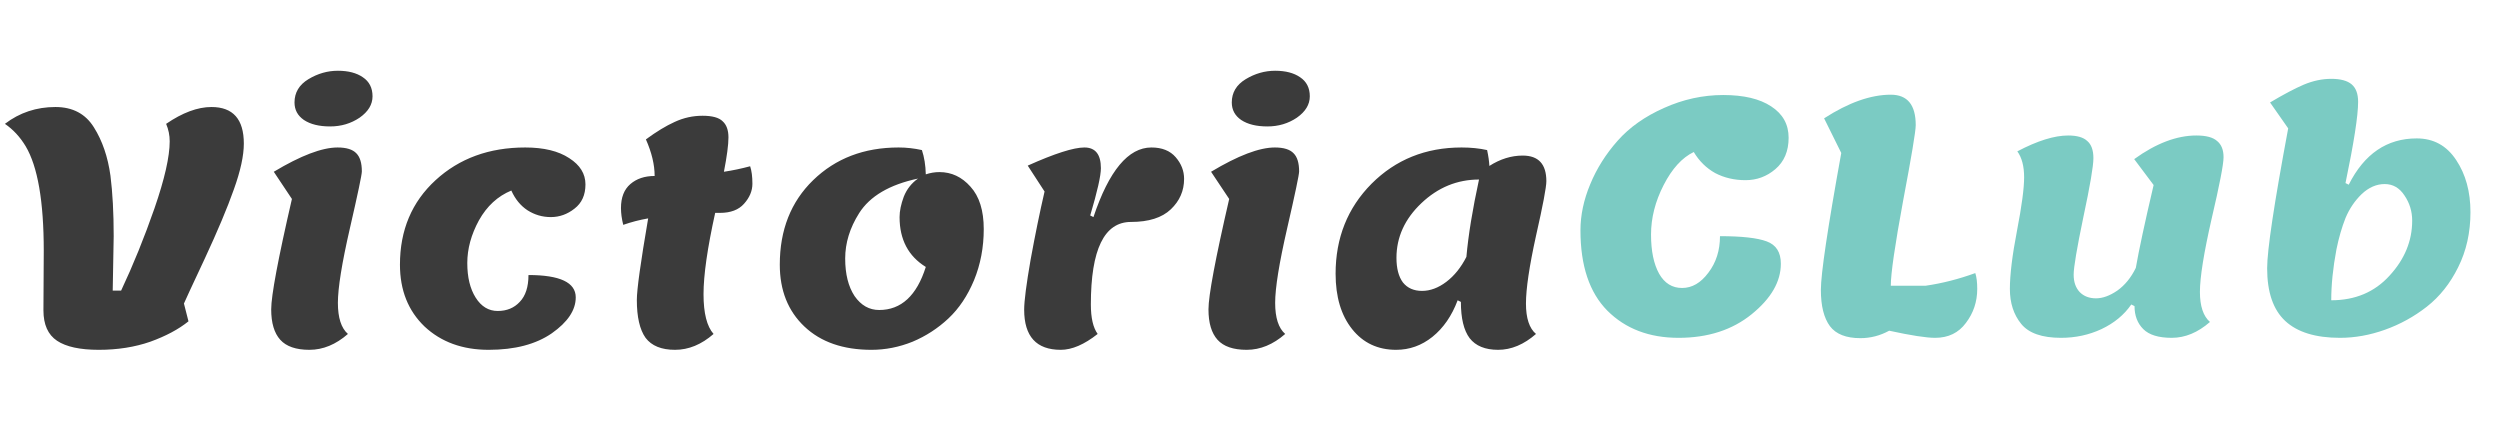 <svg width="417" height="73" viewBox="0 0 417 73" fill="none" xmlns="http://www.w3.org/2000/svg">
<path opacity="0.9" d="M18.963 39.396L18.801 48.468H20.205C22.221 44.184 24.075 39.612 25.767 34.752C27.459 29.856 28.305 26.13 28.305 23.574C28.305 22.566 28.107 21.594 27.711 20.658C30.447 18.786 32.967 17.85 35.271 17.85C38.871 17.85 40.671 19.884 40.671 23.952C40.671 25.968 40.113 28.524 38.997 31.62C37.917 34.68 36.297 38.532 34.137 43.176C31.977 47.784 30.825 50.268 30.681 50.628L31.437 53.598C29.781 54.93 27.657 56.064 25.065 57C22.473 57.9 19.611 58.35 16.479 58.35C13.347 58.35 11.025 57.846 9.513 56.838C8.001 55.83 7.245 54.138 7.245 51.762L7.299 41.826C7.299 33.582 6.291 27.768 4.275 24.384C3.339 22.836 2.187 21.594 0.819 20.658C3.267 18.786 6.075 17.85 9.243 17.85C12.123 17.85 14.265 18.984 15.669 21.252C17.073 23.484 17.991 26.166 18.423 29.298C18.783 32.142 18.963 35.508 18.963 39.396ZM62.138 16.068C62.138 17.436 61.418 18.624 59.978 19.632C58.538 20.604 56.9 21.09 55.064 21.09C53.228 21.09 51.77 20.73 50.69 20.01C49.646 19.29 49.124 18.318 49.124 17.094C49.124 15.438 49.898 14.142 51.446 13.206C52.994 12.27 54.632 11.802 56.36 11.802C58.088 11.802 59.474 12.162 60.518 12.882C61.598 13.602 62.138 14.664 62.138 16.068ZM51.608 58.35C49.376 58.35 47.756 57.792 46.748 56.676C45.74 55.56 45.236 53.868 45.236 51.6C45.236 49.296 46.388 43.158 48.692 33.186L45.668 28.65C50.168 25.95 53.714 24.6 56.306 24.6C57.782 24.6 58.826 24.924 59.438 25.572C60.05 26.184 60.356 27.192 60.356 28.596C60.356 29.136 59.69 32.304 58.358 38.1C57.026 43.896 56.36 48.036 56.36 50.52C56.36 53.004 56.918 54.732 58.034 55.704C56.018 57.468 53.876 58.35 51.608 58.35ZM66.712 44.148C66.712 38.388 68.692 33.69 72.652 30.054C76.612 26.418 81.598 24.6 87.61 24.6C90.706 24.6 93.154 25.194 94.954 26.382C96.754 27.534 97.654 28.992 97.654 30.756C97.654 32.52 97.042 33.87 95.818 34.806C94.63 35.742 93.316 36.21 91.876 36.21C90.472 36.21 89.176 35.832 87.988 35.076C86.836 34.32 85.936 33.222 85.288 31.782C83.02 32.718 81.22 34.374 79.888 36.75C78.592 39.126 77.944 41.502 77.944 43.878C77.944 46.254 78.412 48.18 79.348 49.656C80.284 51.132 81.508 51.87 83.02 51.87C84.532 51.87 85.756 51.366 86.692 50.358C87.664 49.35 88.15 47.856 88.15 45.876C93.406 45.876 96.034 47.118 96.034 49.602C96.034 51.726 94.702 53.724 92.038 55.596C89.374 57.432 85.864 58.35 81.508 58.35C77.152 58.35 73.588 57.054 70.816 54.462C68.08 51.834 66.712 48.396 66.712 44.148ZM103.956 37.506C103.704 36.498 103.578 35.562 103.578 34.698C103.578 32.934 104.1 31.602 105.144 30.702C106.188 29.802 107.538 29.352 109.194 29.352C109.194 27.48 108.708 25.446 107.736 23.25C109.5 21.954 111.102 20.982 112.542 20.334C114.018 19.65 115.566 19.308 117.186 19.308C118.806 19.308 119.922 19.614 120.534 20.226C121.182 20.802 121.506 21.702 121.506 22.926C121.506 24.15 121.254 26.058 120.75 28.65C122.19 28.434 123.648 28.128 125.124 27.732C125.376 28.488 125.502 29.46 125.502 30.648C125.502 31.836 125.034 32.952 124.098 33.996C123.198 35.004 121.866 35.508 120.102 35.508H119.292C117.996 41.376 117.348 45.894 117.348 49.062C117.348 52.23 117.906 54.444 119.022 55.704C117.006 57.468 114.864 58.35 112.596 58.35C110.328 58.35 108.69 57.684 107.682 56.352C106.71 54.984 106.224 52.878 106.224 50.034C106.224 48.306 106.854 43.77 108.114 36.426C106.674 36.678 105.288 37.038 103.956 37.506ZM156.691 28.704C158.707 28.704 160.435 29.514 161.875 31.134C163.351 32.754 164.089 35.112 164.089 38.208C164.089 41.268 163.549 44.112 162.469 46.74C161.389 49.332 159.967 51.456 158.203 53.112C156.439 54.768 154.441 56.064 152.209 57C149.977 57.9 147.691 58.35 145.351 58.35C140.635 58.35 136.909 57.054 134.173 54.462C131.437 51.87 130.069 48.432 130.069 44.148C130.069 38.352 131.923 33.654 135.631 30.054C139.375 26.418 144.127 24.6 149.887 24.6C151.183 24.6 152.479 24.744 153.775 25.032C154.171 26.22 154.387 27.57 154.423 29.082C155.179 28.83 155.935 28.704 156.691 28.704ZM150.049 36.21C150.049 35.202 150.283 34.068 150.751 32.808C151.255 31.548 152.047 30.54 153.127 29.784C148.375 30.792 145.099 32.718 143.299 35.562C141.751 38.01 140.977 40.53 140.977 43.122C140.977 45.714 141.499 47.802 142.543 49.386C143.623 50.934 144.991 51.708 146.647 51.708C150.319 51.708 152.911 49.314 154.423 44.526C151.507 42.726 150.049 39.954 150.049 36.21ZM170.831 51.654C170.831 50.214 171.191 47.424 171.911 43.284C172.667 39.144 173.441 35.364 174.233 31.944L171.425 27.624C175.925 25.608 179.075 24.6 180.875 24.6C182.711 24.6 183.629 25.752 183.629 28.056C183.629 29.316 183.035 31.944 181.847 35.94L182.387 36.21C184.979 28.47 188.201 24.6 192.053 24.6C193.817 24.6 195.167 25.14 196.103 26.22C197.039 27.3 197.507 28.506 197.507 29.838C197.507 31.818 196.769 33.51 195.293 34.914C193.817 36.318 191.603 37.02 188.651 37.02C184.187 37.02 181.955 41.61 181.955 50.79C181.955 53.022 182.333 54.66 183.089 55.704C180.857 57.468 178.805 58.35 176.933 58.35C172.865 58.35 170.831 56.118 170.831 51.654ZM218.475 16.068C218.475 17.436 217.755 18.624 216.315 19.632C214.875 20.604 213.237 21.09 211.401 21.09C209.565 21.09 208.107 20.73 207.027 20.01C205.983 19.29 205.461 18.318 205.461 17.094C205.461 15.438 206.235 14.142 207.783 13.206C209.331 12.27 210.969 11.802 212.697 11.802C214.425 11.802 215.811 12.162 216.855 12.882C217.935 13.602 218.475 14.664 218.475 16.068ZM207.945 58.35C205.713 58.35 204.093 57.792 203.085 56.676C202.077 55.56 201.573 53.868 201.573 51.6C201.573 49.296 202.725 43.158 205.029 33.186L202.005 28.65C206.505 25.95 210.051 24.6 212.643 24.6C214.119 24.6 215.163 24.924 215.775 25.572C216.387 26.184 216.693 27.192 216.693 28.596C216.693 29.136 216.027 32.304 214.695 38.1C213.363 43.896 212.697 48.036 212.697 50.52C212.697 53.004 213.255 54.732 214.371 55.704C212.355 57.468 210.213 58.35 207.945 58.35ZM243.676 50.358L243.136 50.088C242.164 52.68 240.76 54.714 238.924 56.19C237.124 57.63 235.108 58.35 232.876 58.35C229.816 58.35 227.368 57.198 225.532 54.894C223.696 52.59 222.778 49.512 222.778 45.66C222.778 39.684 224.776 34.68 228.772 30.648C232.804 26.616 237.808 24.6 243.784 24.6C245.332 24.6 246.754 24.744 248.05 25.032C248.266 26.04 248.392 26.922 248.428 27.678C250.228 26.526 252.082 25.95 253.99 25.95C256.618 25.95 257.932 27.372 257.932 30.216C257.932 31.224 257.356 34.266 256.204 39.342C255.088 44.418 254.53 48.18 254.53 50.628C254.53 53.076 255.088 54.768 256.204 55.704C254.188 57.468 252.082 58.35 249.886 58.35C247.726 58.35 246.142 57.702 245.134 56.406C244.162 55.11 243.676 53.094 243.676 50.358ZM232.93 43.014C232.93 44.778 233.29 46.146 234.01 47.118C234.766 48.054 235.828 48.522 237.196 48.522C238.564 48.522 239.914 48.018 241.246 47.01C242.578 46.002 243.694 44.616 244.594 42.852C244.918 39.216 245.62 34.914 246.7 29.946C243.064 29.946 239.86 31.26 237.088 33.888C234.316 36.516 232.93 39.558 232.93 43.014Z" fill="#262626"/>
<path d="M263.62 38.422C263.62 35.902 264.16 33.346 265.24 30.754C266.32 28.126 267.85 25.696 269.83 23.464C271.81 21.232 274.384 19.414 277.552 18.01C280.756 16.57 284.05 15.85 287.434 15.85C290.854 15.85 293.518 16.48 295.426 17.74C297.37 19 298.342 20.746 298.342 22.978C298.342 25.21 297.604 26.956 296.128 28.216C294.688 29.44 293.032 30.052 291.16 30.052C289.288 30.052 287.596 29.656 286.084 28.864C284.608 28.036 283.42 26.866 282.52 25.354C280.576 26.29 278.902 28.126 277.498 30.862C276.094 33.598 275.392 36.352 275.392 39.124C275.392 41.86 275.842 44.038 276.742 45.658C277.642 47.242 278.92 48.034 280.576 48.034C282.232 48.034 283.69 47.188 284.95 45.496C286.246 43.804 286.894 41.77 286.894 39.394C290.53 39.394 293.122 39.682 294.67 40.258C296.254 40.834 297.046 42.076 297.046 43.984C297.046 46.972 295.426 49.78 292.186 52.408C288.946 55.036 284.878 56.35 279.982 56.35C275.086 56.35 271.126 54.838 268.102 51.814C265.114 48.79 263.62 44.326 263.62 38.422ZM310.309 56.404C307.933 56.404 306.241 55.738 305.233 54.406C304.225 53.038 303.721 51.022 303.721 48.358C303.721 45.658 304.855 38.044 307.123 25.516L304.261 19.738C308.329 17.11 312.037 15.796 315.385 15.796C318.157 15.796 319.543 17.488 319.543 20.872C319.543 21.88 318.841 26.092 317.437 33.508C316.069 40.924 315.385 45.64 315.385 47.656H321.217C323.953 47.26 326.707 46.558 329.479 45.55C329.695 46.198 329.803 47.08 329.803 48.196C329.803 50.32 329.173 52.21 327.913 53.866C326.689 55.522 324.979 56.35 322.783 56.35C321.307 56.35 318.751 55.954 315.115 55.162C313.603 55.99 312.001 56.404 310.309 56.404ZM343.78 56.35C340.612 56.35 338.398 55.576 337.138 54.028C335.878 52.48 335.248 50.536 335.248 48.196C335.248 45.82 335.644 42.58 336.436 38.476C337.228 34.372 337.624 31.402 337.624 29.566C337.624 27.73 337.246 26.29 336.49 25.246C339.838 23.482 342.664 22.6 344.968 22.6C346.444 22.6 347.506 22.906 348.154 23.518C348.838 24.094 349.18 25.048 349.18 26.38C349.18 27.712 348.622 30.988 347.506 36.208C346.426 41.392 345.886 44.596 345.886 45.82C345.886 47.044 346.228 48.016 346.912 48.736C347.596 49.42 348.496 49.762 349.612 49.762C350.728 49.762 351.916 49.33 353.176 48.466C354.436 47.566 355.462 46.306 356.254 44.686C356.758 41.77 357.748 37.162 359.224 30.862L355.984 26.542C359.62 23.914 363.076 22.6 366.352 22.6C367.972 22.6 369.124 22.906 369.808 23.518C370.528 24.094 370.888 24.994 370.888 26.218C370.888 27.406 370.222 30.844 368.89 36.532C367.594 42.22 366.946 46.27 366.946 48.682C366.946 51.058 367.504 52.732 368.62 53.704C366.604 55.468 364.48 56.35 362.248 56.35C360.052 56.35 358.468 55.864 357.496 54.892C356.524 53.92 356.038 52.642 356.038 51.058L355.498 50.788C354.31 52.516 352.654 53.884 350.53 54.892C348.442 55.864 346.192 56.35 343.78 56.35ZM378.16 44.74C378.16 41.716 379.33 33.94 381.67 21.412L378.646 17.092C380.878 15.76 382.75 14.77 384.262 14.122C385.81 13.474 387.34 13.15 388.852 13.15C390.4 13.15 391.534 13.456 392.254 14.068C392.974 14.68 393.334 15.652 393.334 16.984C393.334 19.288 392.632 23.806 391.228 30.538L391.768 30.808C394.36 25.66 398.14 23.086 403.108 23.086C405.916 23.086 408.112 24.292 409.696 26.704C411.28 29.08 412.072 31.978 412.072 35.398C412.072 38.782 411.388 41.842 410.02 44.578C408.688 47.278 406.942 49.474 404.782 51.166C402.658 52.822 400.336 54.1 397.816 55C395.296 55.9 392.794 56.35 390.31 56.35C386.242 56.35 383.2 55.414 381.184 53.542C379.168 51.67 378.16 48.736 378.16 44.74ZM388.852 50.086C392.848 50.086 396.088 48.718 398.572 45.982C401.092 43.246 402.352 40.186 402.352 36.802C402.352 35.254 401.92 33.85 401.056 32.59C400.228 31.33 399.13 30.7 397.762 30.7C396.394 30.7 395.116 31.258 393.928 32.374C392.776 33.49 391.876 34.822 391.228 36.37C390.616 37.918 390.112 39.664 389.716 41.608C389.14 44.668 388.852 47.494 388.852 50.086Z" fill="#7BCBC3"/>
</svg>
